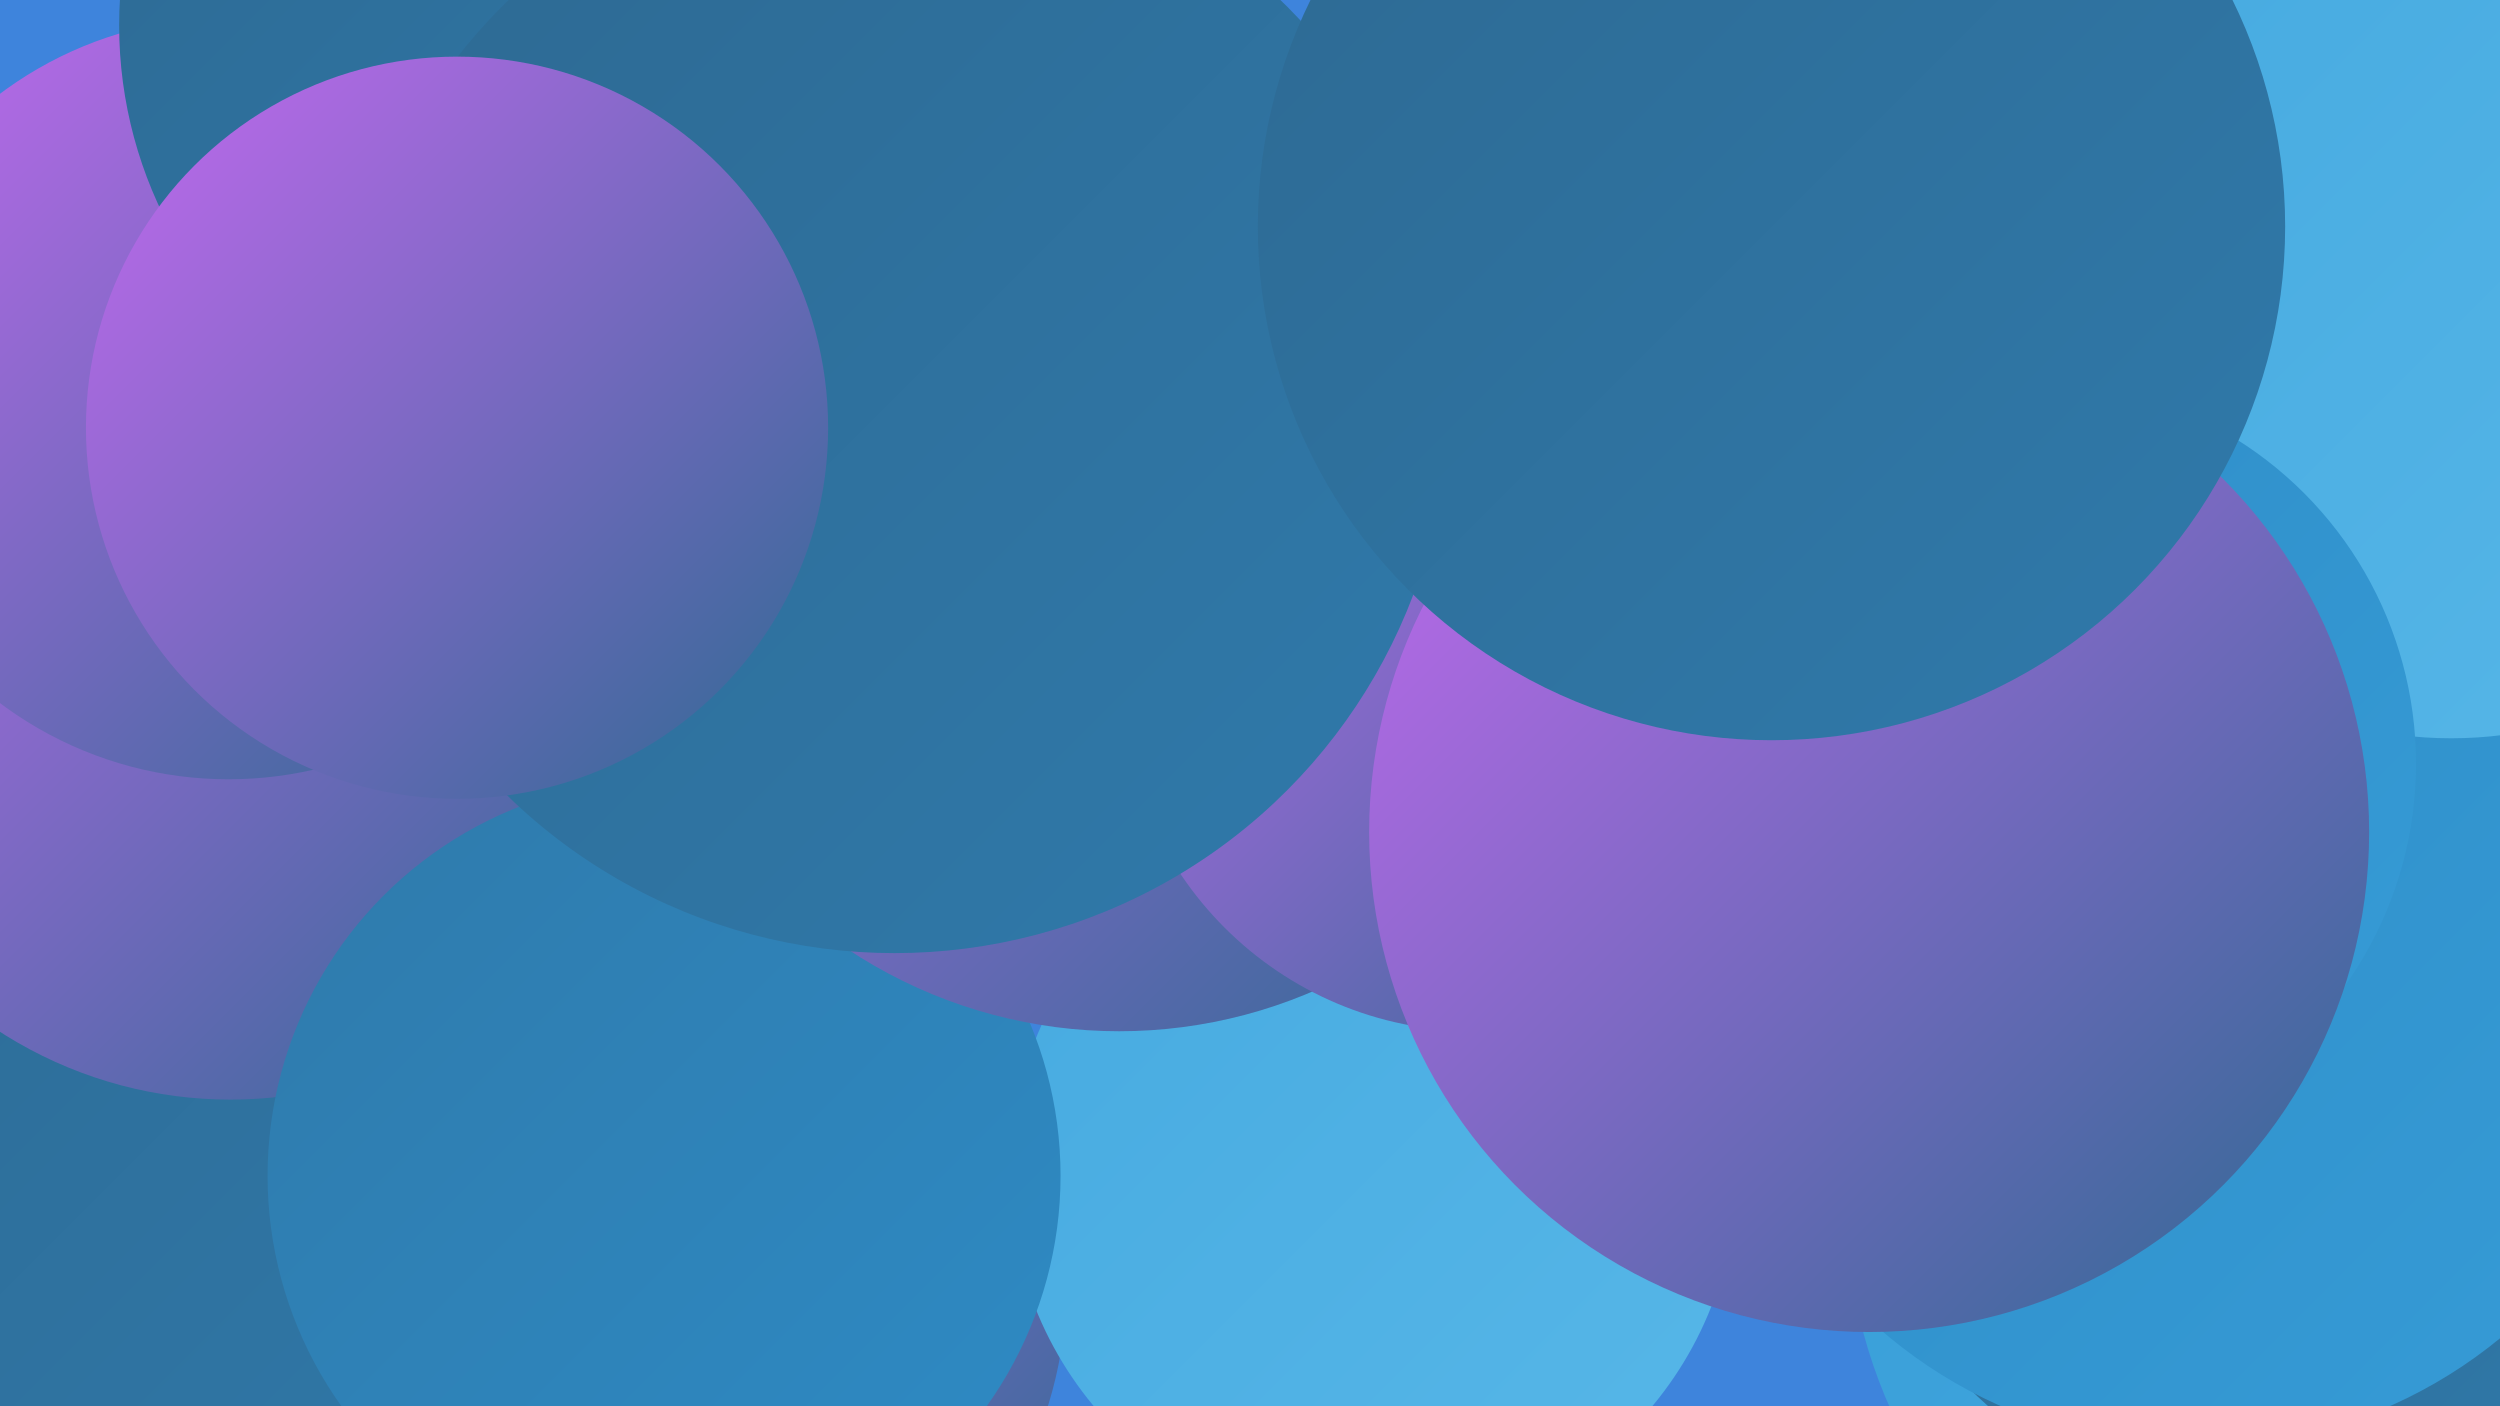<?xml version="1.0" encoding="UTF-8"?><svg width="1280" height="720" xmlns="http://www.w3.org/2000/svg"><defs><linearGradient id="grad0" x1="0%" y1="0%" x2="100%" y2="100%"><stop offset="0%" style="stop-color:#2e6992;stop-opacity:1" /><stop offset="100%" style="stop-color:#2f7aab;stop-opacity:1" /></linearGradient><linearGradient id="grad1" x1="0%" y1="0%" x2="100%" y2="100%"><stop offset="0%" style="stop-color:#2f7aab;stop-opacity:1" /><stop offset="100%" style="stop-color:#2e8bc5;stop-opacity:1" /></linearGradient><linearGradient id="grad2" x1="0%" y1="0%" x2="100%" y2="100%"><stop offset="0%" style="stop-color:#2e8bc5;stop-opacity:1" /><stop offset="100%" style="stop-color:#369cd7;stop-opacity:1" /></linearGradient><linearGradient id="grad3" x1="0%" y1="0%" x2="100%" y2="100%"><stop offset="0%" style="stop-color:#369cd7;stop-opacity:1" /><stop offset="100%" style="stop-color:#46aae0;stop-opacity:1" /></linearGradient><linearGradient id="grad4" x1="0%" y1="0%" x2="100%" y2="100%"><stop offset="0%" style="stop-color:#46aae0;stop-opacity:1" /><stop offset="100%" style="stop-color:#57b7e8;stop-opacity:1" /></linearGradient><linearGradient id="grad5" x1="0%" y1="0%" x2="100%" y2="100%"><stop offset="0%" style="stop-color:#57b7e8;stop-opacity:1" /><stop offset="100%" style="stop-color:#c469f0;stop-opacity:1" /></linearGradient><linearGradient id="grad6" x1="0%" y1="0%" x2="100%" y2="100%"><stop offset="0%" style="stop-color:#c469f0;stop-opacity:1" /><stop offset="100%" style="stop-color:#2e6992;stop-opacity:1" /></linearGradient></defs><rect width="1280" height="720" fill="#3e84dc" /><circle cx="339" cy="658" r="207" fill="url(#grad6)" /><circle cx="17" cy="646" r="271" fill="url(#grad0)" /><circle cx="452" cy="302" r="215" fill="url(#grad6)" /><circle cx="1208" cy="614" r="263" fill="url(#grad3)" /><circle cx="1199" cy="517" r="272" fill="url(#grad0)" /><circle cx="703" cy="601" r="186" fill="url(#grad4)" /><circle cx="1124" cy="495" r="246" fill="url(#grad2)" /><circle cx="118" cy="345" r="218" fill="url(#grad6)" /><circle cx="1216" cy="3" r="213" fill="url(#grad4)" /><circle cx="340" cy="602" r="203" fill="url(#grad1)" /><circle cx="117" cy="204" r="195" fill="url(#grad6)" /><circle cx="573" cy="277" r="251" fill="url(#grad6)" /><circle cx="281" cy="13" r="220" fill="url(#grad0)" /><circle cx="755" cy="347" r="181" fill="url(#grad6)" /><circle cx="458" cy="204" r="284" fill="url(#grad0)" /><circle cx="1255" cy="169" r="209" fill="url(#grad4)" /><circle cx="1041" cy="391" r="196" fill="url(#grad2)" /><circle cx="234" cy="219" r="190" fill="url(#grad6)" /><circle cx="957" cy="426" r="256" fill="url(#grad6)" /><circle cx="907" cy="116" r="263" fill="url(#grad0)" /></svg>